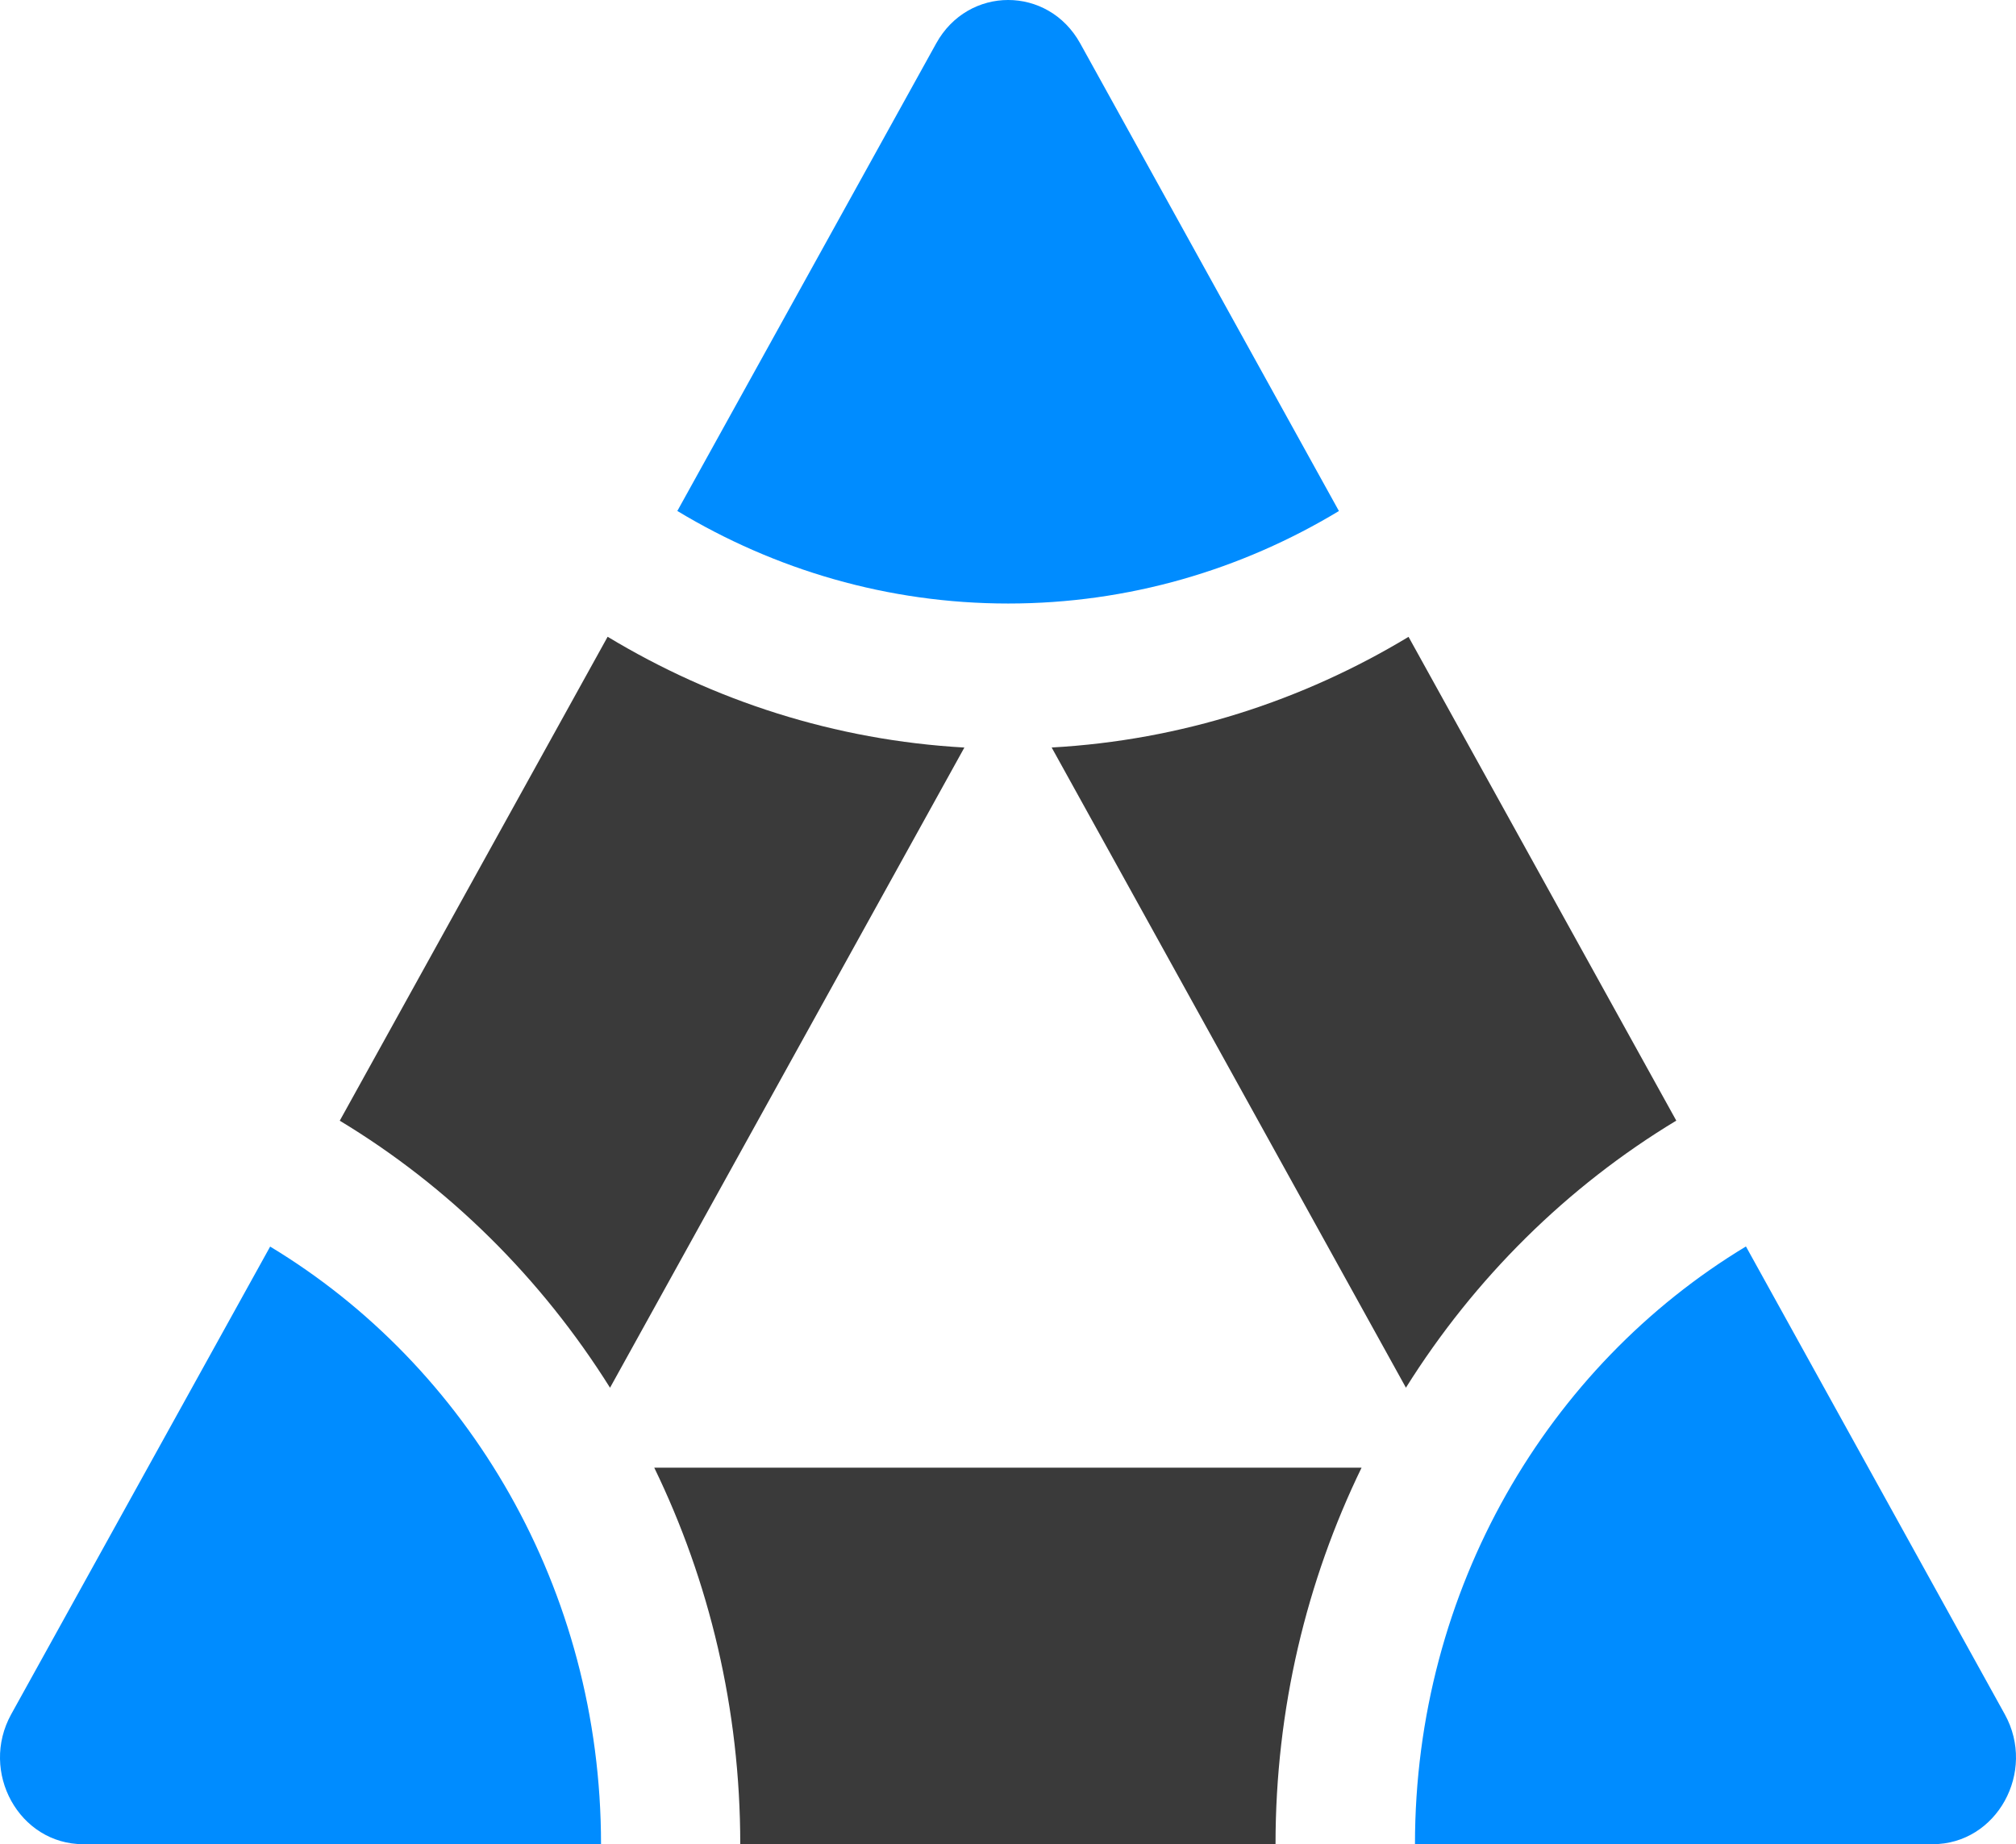 <svg width="47" height="43" viewBox="0 0 47 43" fill="none" xmlns="http://www.w3.org/2000/svg">
<path d="M32.838 14.849C30.366 16.341 27.539 17.261 24.518 17.429L32.777 32.356C34.378 29.8 36.539 27.663 39.08 26.129L32.838 14.849Z" fill="#3A3A3A"/>
<path d="M17.258 43H29.737C29.737 39.841 30.462 36.859 31.743 34.221H15.253C16.533 36.859 17.258 39.841 17.258 43Z" fill="#3A3A3A"/>
<path d="M14.166 14.847L7.921 26.131C10.46 27.663 12.62 29.801 14.222 32.357L22.483 17.43C19.464 17.26 16.638 16.339 14.166 14.847Z" fill="#3A3A3A"/>
<path d="M23.505 14.072C26.315 14.072 28.946 13.284 31.215 11.915L25.183 1.011C24.436 -0.337 22.573 -0.337 21.827 1.01L15.791 11.914C18.061 13.283 20.694 14.072 23.505 14.072Z" fill="#008CFF"/>
<path d="M40.704 29.063C36.093 31.846 32.988 37.043 32.988 43H45.059C46.551 43 47.483 41.315 46.738 39.97L40.704 29.063Z" fill="#008CFF"/>
<path d="M6.298 29.066L0.262 39.969C-0.483 41.316 0.448 43 1.94 43H14.012C14.012 37.044 10.907 31.848 6.298 29.066Z" fill="#008CFF"/>
</svg>
